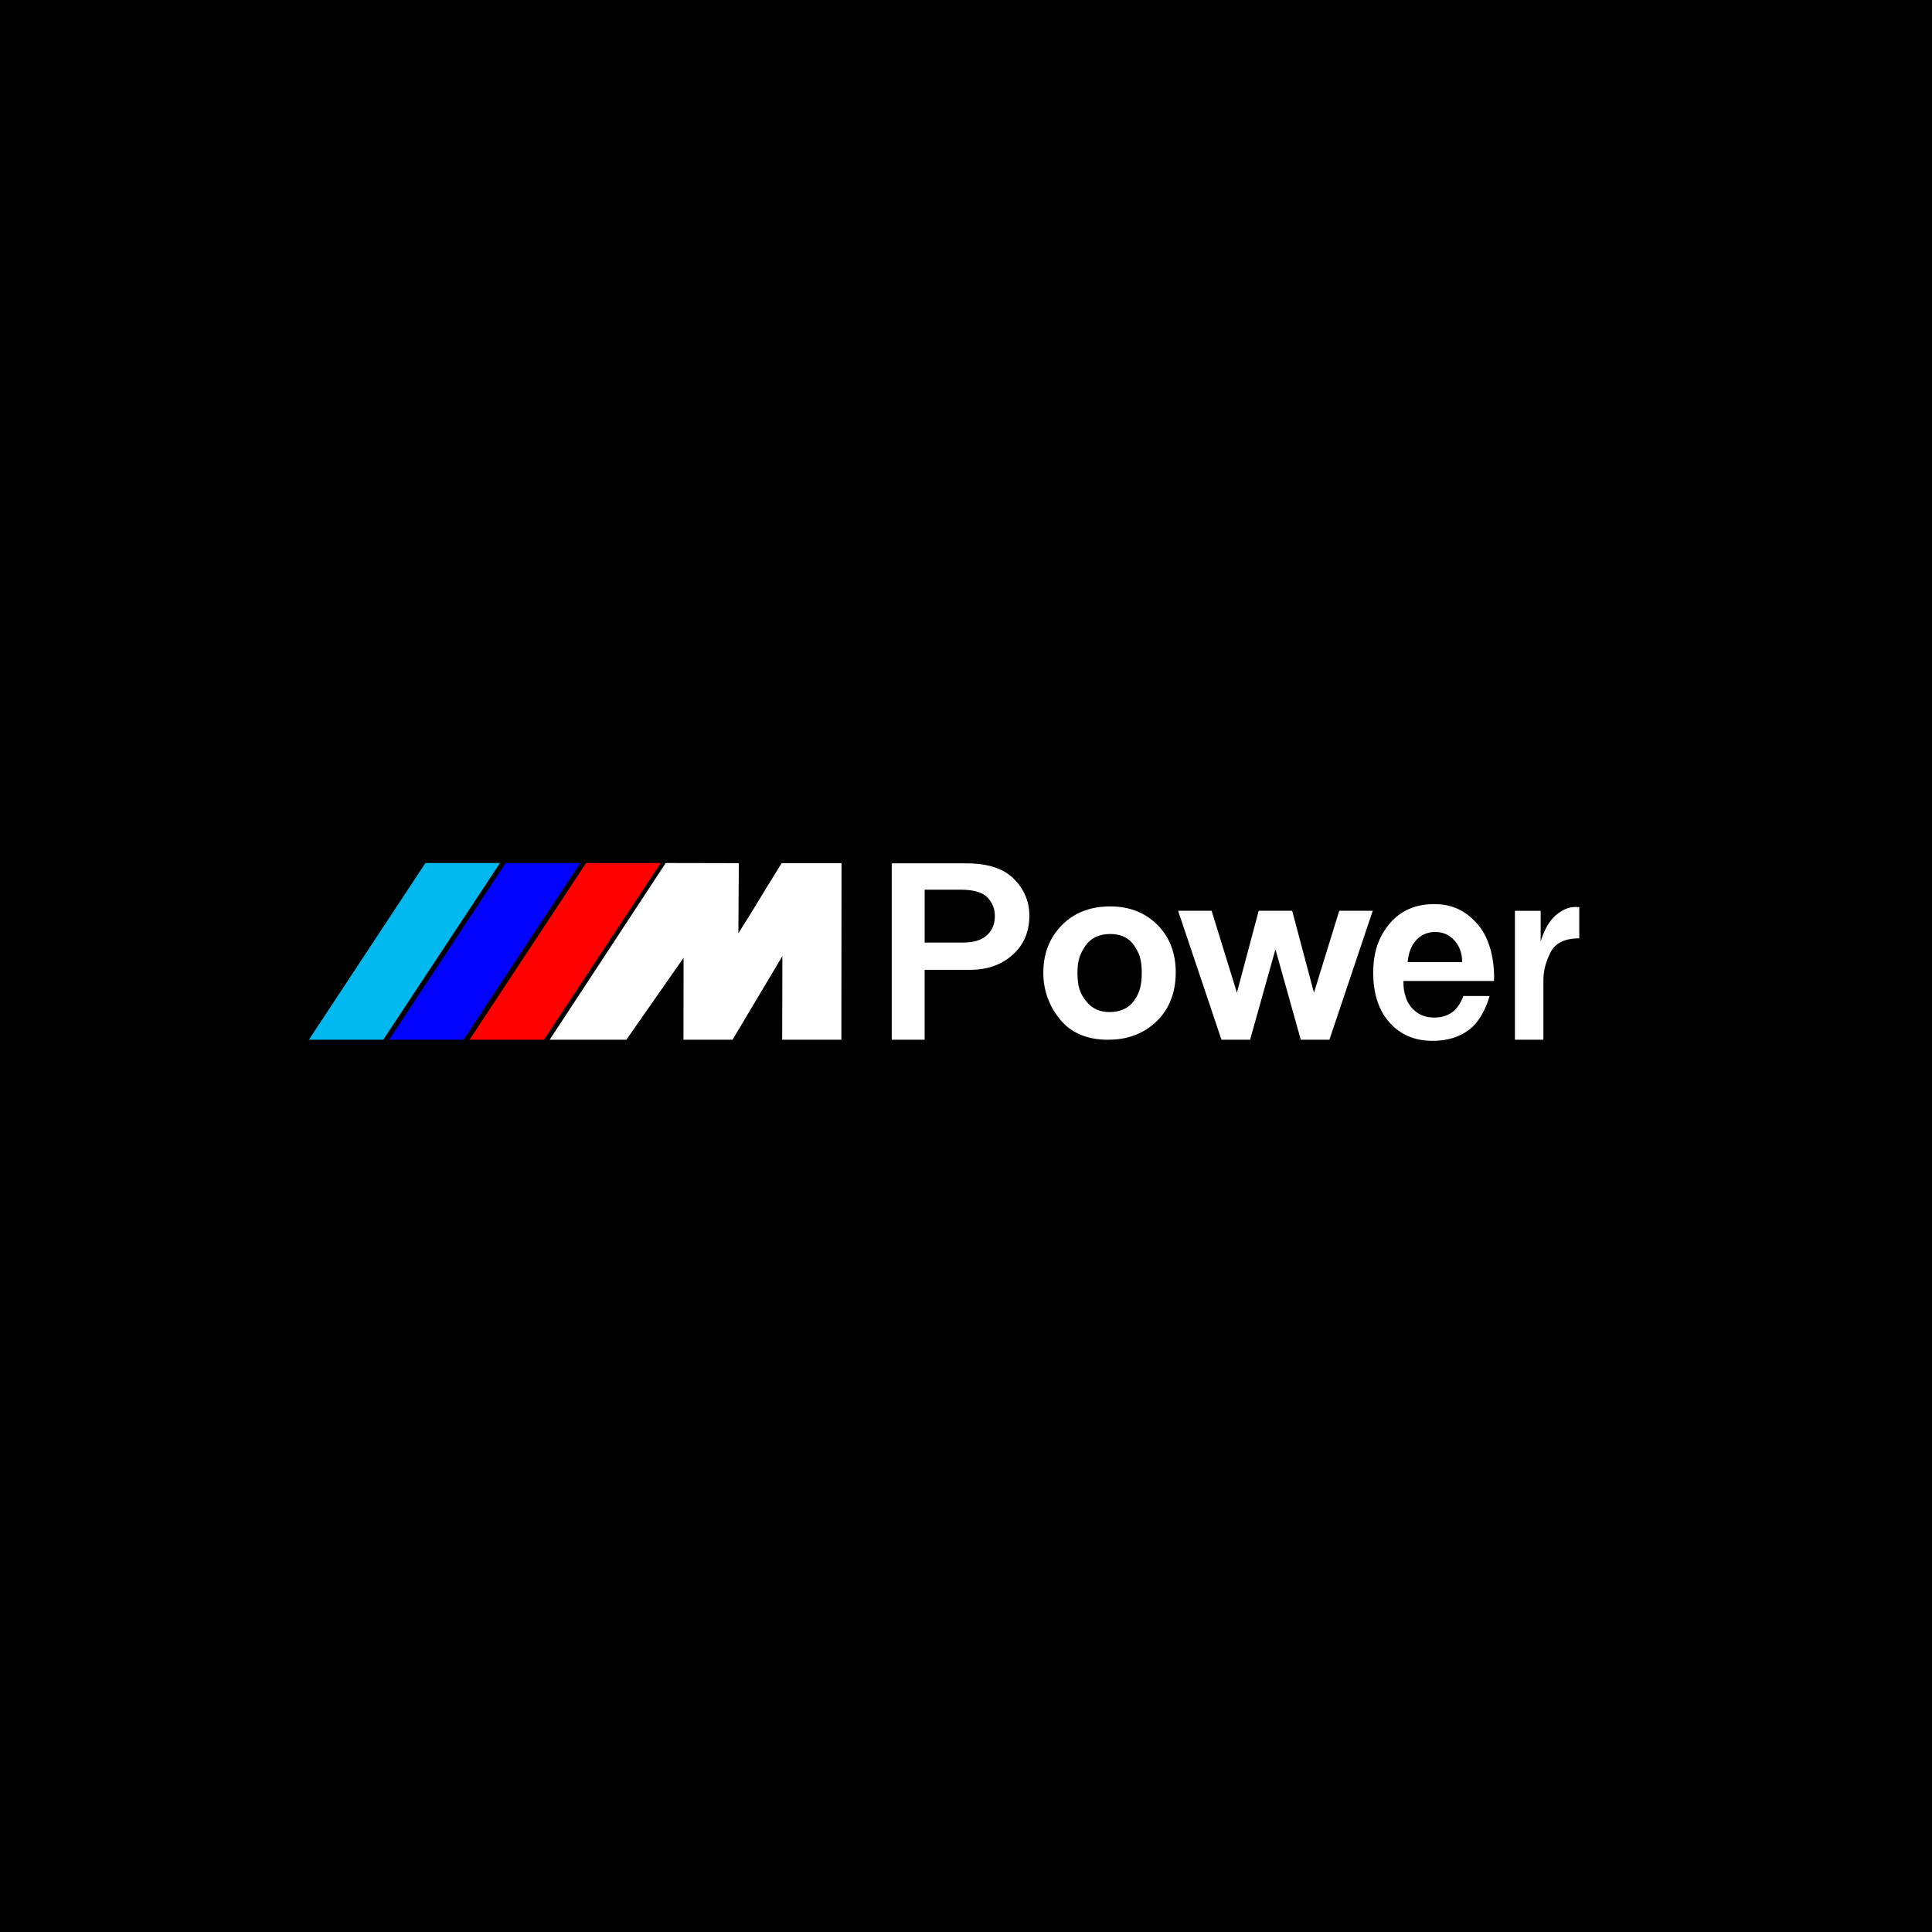 <svg viewBox="0 0 1000.57 1000.57" xmlns="http://www.w3.org/2000/svg" data-name="Layer 1" id="Layer_1">
  <rect x="0" y="0" width="1000.57" height="1000.57" fill="#333333" stroke="none"/>
  <defs>
    <style>
      .cls-1 {
        fill: #fff;
      }

      .cls-2 {
        fill: #fefefe;
      }

      .cls-2, .cls-3, .cls-4, .cls-5 {
        fill-rule: evenodd;
      }

      .cls-3 {
        fill: #0203fd;
      }

      .cls-4 {
        fill: #fe0201;
      }

      .cls-6 {
        stroke: #000;
        stroke-miterlimit: 22.93;
        stroke-width: .57px;
      }

      .cls-5 {
        fill: #01b9ee;
      }
    </style>
  </defs>
  <rect height="1000" width="1000" y=".28" x=".28" class="cls-6"></rect>
  <path d="M478.86,538.46h-17.04v-91.34h38.72c11.04,0,19.22,2.69,24.56,8.06,5.33,5.38,8,11.72,8,19.04,0,8.34-2.89,15.1-8.66,20.28-5.77,5.18-13.09,7.76-21.96,7.76h-23.62v36.2ZM478.86,488.14h20.16c5.27,0,9.28-1.25,12.05-3.75,2.77-2.5,4.16-5.82,4.16-9.97,0-3.75-1.28-6.96-3.84-9.64-2.56-2.68-7.19-4.01-13.89-4.01h-18.63v27.37Z" class="cls-1"></path>
  <path d="M573.93,538.48c-10.91,0-19.23-3.52-24.98-10.57-5.75-7.04-8.62-15.12-8.62-24.22,0-9.8,3.18-17.96,9.53-24.48,6.35-6.52,14.74-9.78,25.16-9.78,9.88,0,18,3.17,24.36,9.52,6.35,6.34,9.53,14.59,9.53,24.74s-3.3,18.87-9.9,25.23c-6.6,6.37-14.96,9.55-25.09,9.55ZM574.52,524.14c5.75,0,10.03-1.98,12.82-5.94,2.65-3.75,3.97-7.27,3.97-14.57,0-6.78-1.34-10.13-4.02-14.05-2.68-3.91-6.79-5.87-12.34-5.87s-10.01,2.02-12.78,6.07c-2.78,4.05-4.16,7.42-4.16,14.11,0,7.22,1.47,10.73,4.42,14.54,2.95,3.81,6.97,5.71,12.09,5.71Z" class="cls-1"></path>
  <path d="M660.53,491.62l13.14,46.85h14.82s22.45-66.78,22.45-66.78h-17.35s-13.1,42.42-13.1,42.42l-11.28-42.42h-8.67s-8.67,0-8.67,0l-11.28,42.42-13.1-42.42h-17.35l22.45,66.78h14.82s13.14-46.85,13.14-46.85Z" class="cls-1"></path>
  <path d="M757.85,515.81l13.6.02c-1.76,6.15-5.19,13.23-10.3,17.23-5.11,4-11.51,5.99-19.21,5.99-9.24,0-16.68-3.16-22.31-9.49-5.63-6.33-8.45-14.9-8.45-25.72s2.84-18.78,8.51-25.52c5.68-6.73,13.38-10.1,23.1-10.1s16.35,3.75,22.05,9.96c6.34,6.93,8.95,17.72,8.95,28.13l-.07,1.75h-46.9c0,4.62.43,5.78,1.29,8.56.86,2.78,2.56,5.21,5.12,7.27,2.55,2.06,5.74,3.1,9.57,3.1,7.44,0,12.45-3.82,15.05-11.18ZM757.27,498.27c-.04-4.59-1.39-8.34-4.06-11.25-2.66-2.91-5.96-4.36-9.88-4.36s-7.13,1.36-9.73,4.08c-2.6,2.72-4.13,6.56-4.59,11.53h28.26Z" class="cls-1"></path>
  <path d="M799.32,538.47h-14.75v-66.77h13.33v15.9c1.9-6.2,4.51-10.73,7.83-13.59,3.32-2.86,6.73-4.29,10.22-4.29.47,0,1.12.02,1.94.07v16.17c-7.5,0-12.48,2.44-14.91,7.33-2.44,4.88-3.66,9.61-3.66,14.19v31Z" class="cls-1"></path>
  <g>
    <polygon points="159.95 538.48 220.31 446.95 258.92 446.96 198.46 538.47 159.95 538.48" class="cls-5"></polygon>
    <polygon points="201.49 538.48 261.85 446.95 300.47 446.96 240 538.47 201.49 538.48" class="cls-3"></polygon>
    <polygon points="243.16 538.48 303.53 446.95 342.14 446.96 281.68 538.47 243.16 538.48" class="cls-4"></polygon>
    <path d="M435.83,447.03h-31.02c-11.29,18.15-12.28,20.25-22.41,36.31l.23-36.31-37.87-.08-60.09,91.52h39.72l29.63-42.42-.05,42.42h25.42c2.88-4.7,25.71-43.29,25.8-43.29l-.11,43.29h30.66s.08-91.44.08-91.44Z" class="cls-2"></path>
  </g>
</svg>